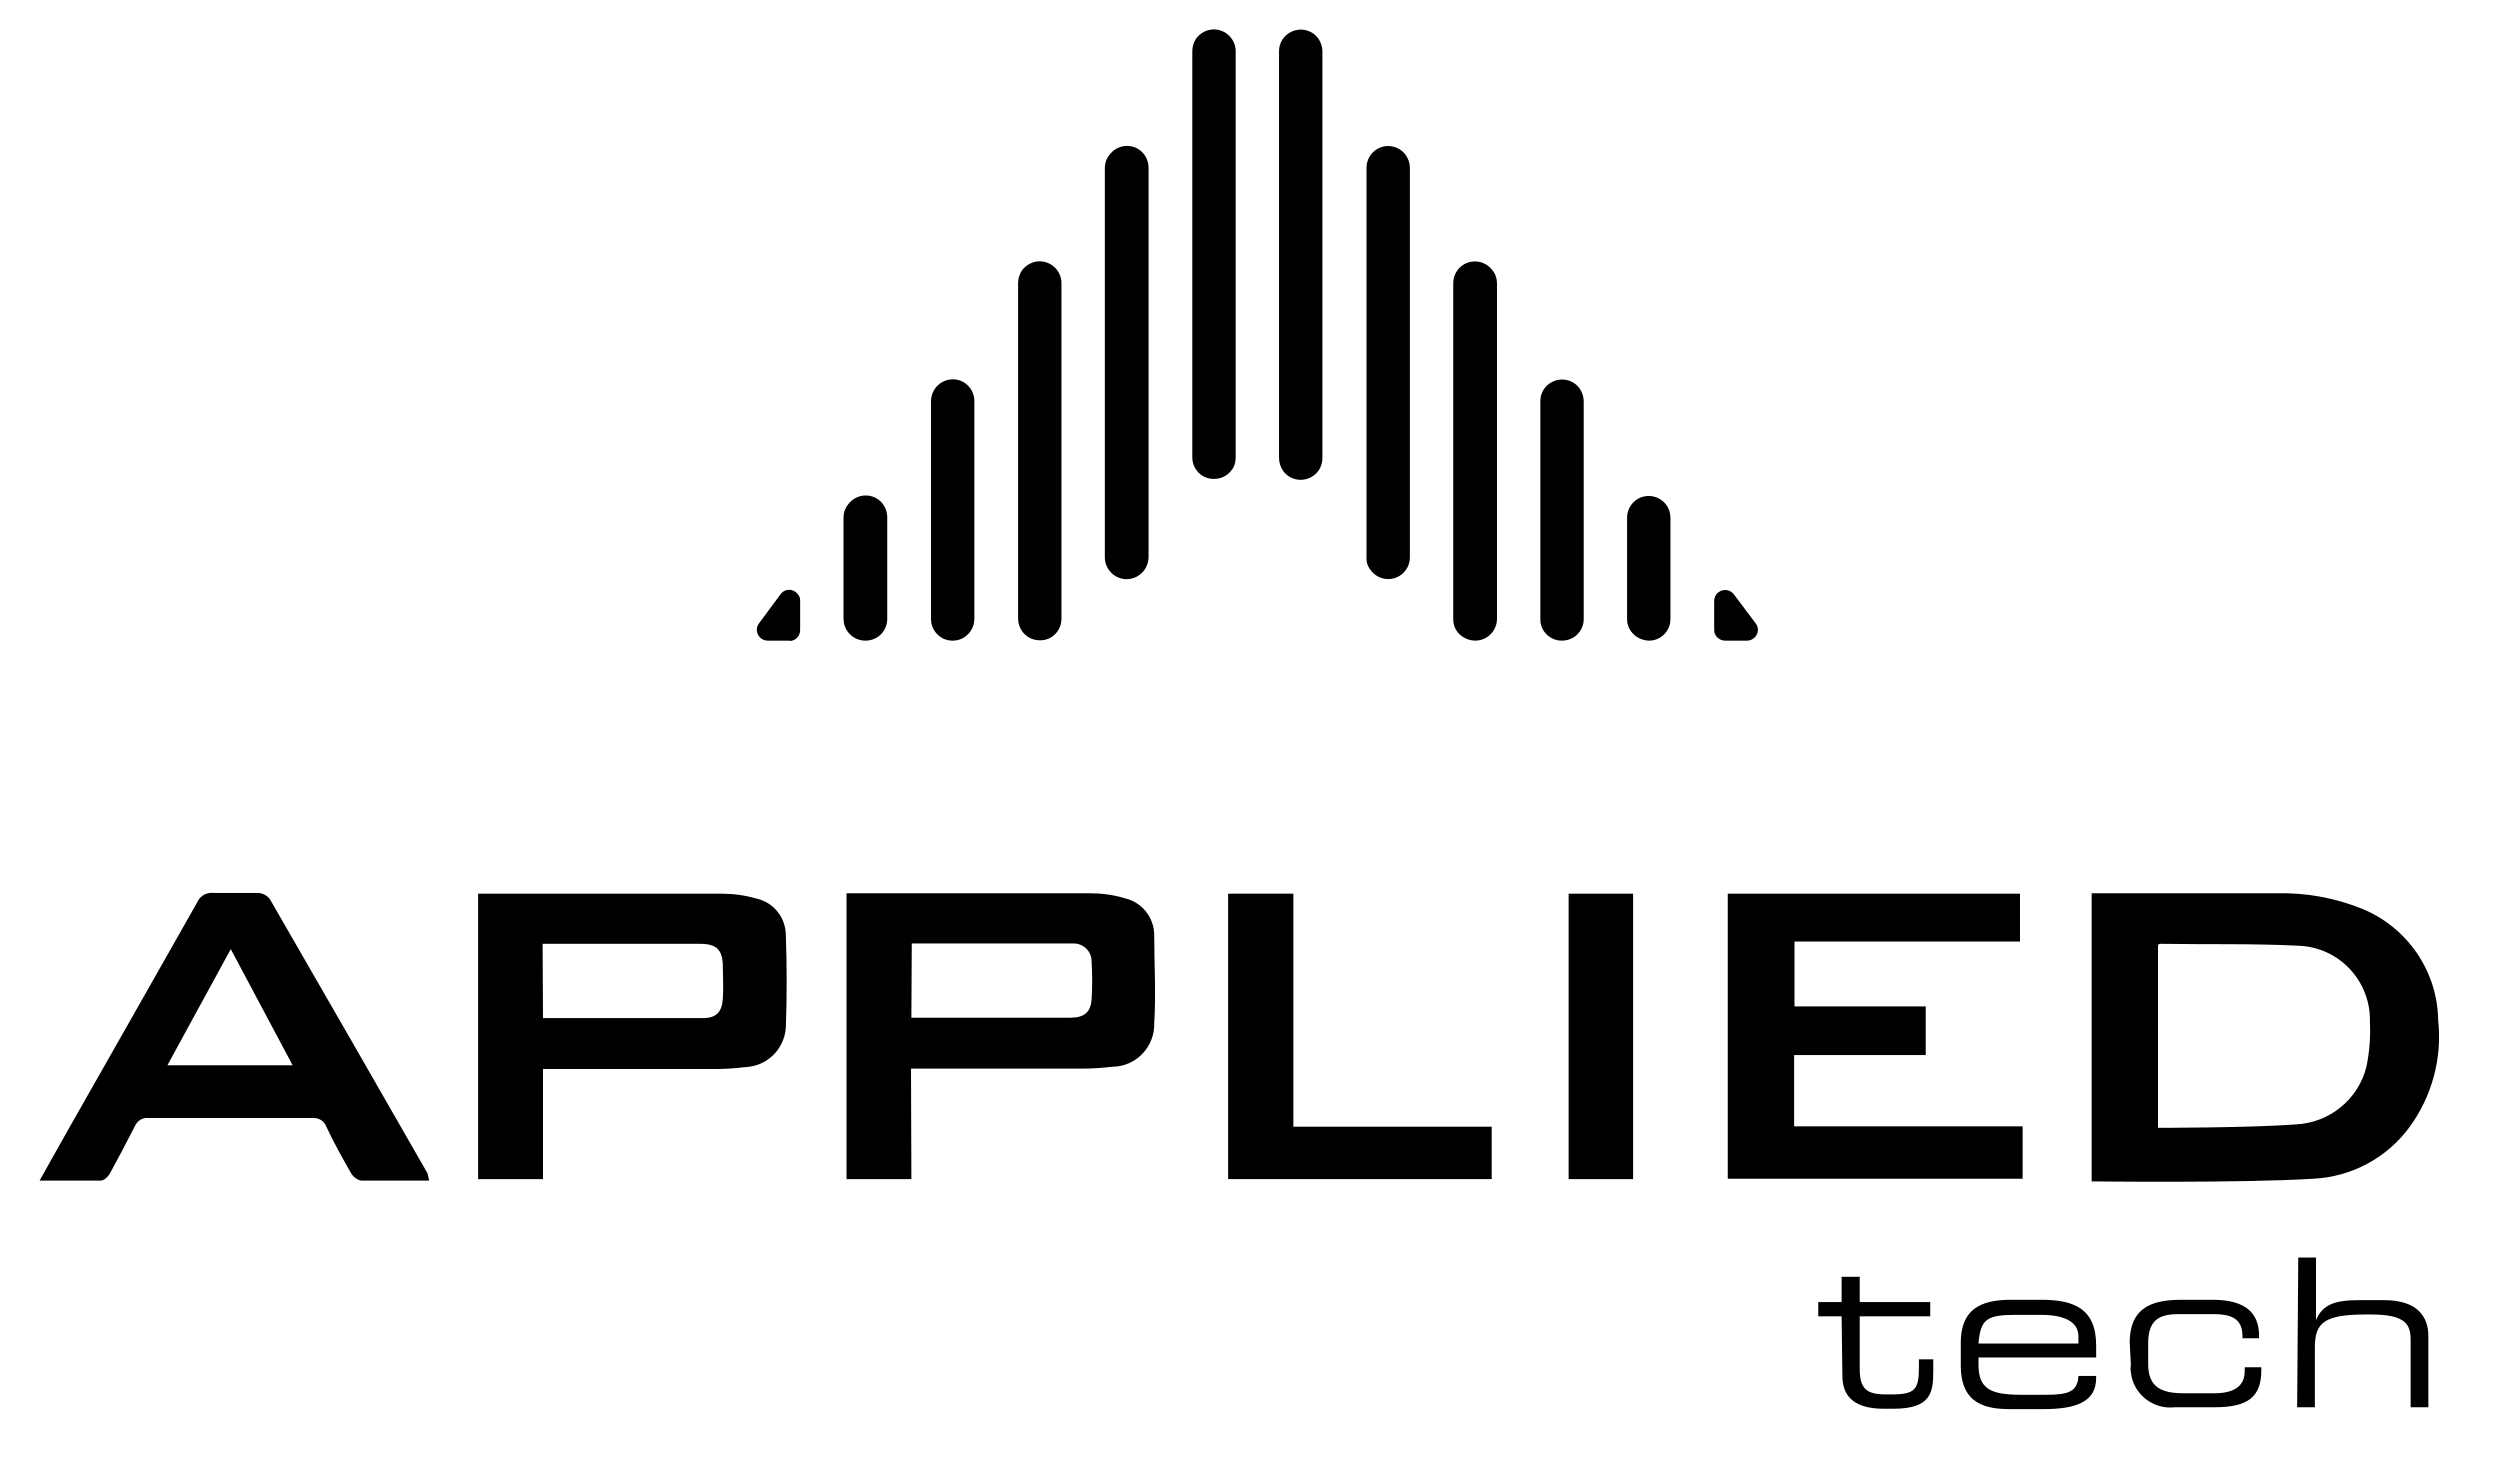 <?xml version="1.0" encoding="UTF-8"?>
<!-- Generator: Adobe Illustrator 27.1.1, SVG Export Plug-In . SVG Version: 6.00 Build 0)  -->
<svg xmlns="http://www.w3.org/2000/svg" xmlns:xlink="http://www.w3.org/1999/xlink" version="1.1" id="Layer_1" x="0px" y="0px" viewBox="0 0 663 387.6" style="enable-background:new 0 0 663 387.6;" xml:space="preserve">
<path d="M209.4,169.9h-5.8c-1.6,0-2.9-1.3-2.9-2.9l0,0l0,0c0-0.6,0.2-1.2,0.6-1.7l5.7-7.7c0.9-1.3,2.7-1.6,4-0.6  c0.7,0.5,1.2,1.3,1.2,2.2v7.7c0.1,1.6-1.1,3-2.7,3.1C209.5,169.9,209.4,169.9,209.4,169.9z"></path>
<path d="M235.3,164.1v-26.9c0-3.2-2.5-5.8-5.7-5.8c-1.9,0-3.6,0.9-4.7,2.4l0,0c-0.8,1-1.2,2.2-1.2,3.4v26.9c0,3.2,2.6,5.8,5.8,5.8  l0,0C232.7,169.9,235.3,167.4,235.3,164.1C235.3,164.2,235.3,164.1,235.3,164.1z"></path>
<path d="M258.4,164.1v-57.7c0-3.2-2.5-5.8-5.7-5.8c-1.9,0-3.6,0.9-4.7,2.4l0,0c-0.7,1-1.1,2.2-1.1,3.4v57.7c0,3.2,2.5,5.8,5.7,5.8  h0.1l0,0C255.8,169.9,258.4,167.3,258.4,164.1L258.4,164.1z"></path>
<path d="M281.5,164.1v-89c0-3.2-2.6-5.8-5.8-5.8c-1.8,0-3.5,0.9-4.6,2.3l0,0c-0.7,1-1.1,2.2-1.1,3.4v89c0,3.2,2.5,5.8,5.7,5.8h0.1  l0,0C278.9,169.9,281.5,167.3,281.5,164.1z"></path>
<path d="M304.6,147.8V44.5c0-3.2-2.5-5.8-5.7-5.8c-1.9,0-3.6,0.9-4.7,2.4l0,0c-0.8,1-1.2,2.2-1.2,3.4v103.3c0,3.2,2.6,5.8,5.8,5.8  c1.8,0,3.5-0.9,4.6-2.3l0,0C304.2,150.2,304.6,149,304.6,147.8z"></path>
<path d="M327.7,121.4V13.6c0-3.2-2.6-5.8-5.8-5.8c-1.8,0-3.5,0.9-4.6,2.3l0,0c-0.7,1-1.1,2.2-1.1,3.4v107.8c0,3.2,2.6,5.8,5.8,5.7  c1.8,0,3.5-0.8,4.6-2.3l0,0C327.3,123.9,327.7,122.7,327.7,121.4z"></path>
<path d="M457.5,169.9h5.8c1.6,0,2.9-1.3,2.9-2.9l0,0l0,0c0-0.6-0.2-1.2-0.6-1.7l-5.8-7.7c-1-1.3-2.8-1.5-4.1-0.5  c-0.7,0.5-1.1,1.4-1.1,2.3v7.7C454.6,168.6,455.9,169.9,457.5,169.9L457.5,169.9z"></path>
<path d="M437.3,169.9L437.3,169.9c3.2,0,5.7-2.6,5.7-5.7l0,0v-26.9c0-1.2-0.4-2.5-1.1-3.4l0,0c-1.9-2.6-5.5-3.1-8-1.3  c-1.5,1.1-2.4,2.8-2.4,4.7v26.9C431.5,167.3,434.1,169.8,437.3,169.9L437.3,169.9z"></path>
<path d="M414.2,169.9L414.2,169.9c3.2,0,5.8-2.5,5.8-5.7v-0.1v-57.7c0-1.2-0.4-2.4-1.1-3.4l0,0c-1.9-2.6-5.5-3.1-8.1-1.2  c-1.5,1.1-2.3,2.8-2.3,4.6v57.7C408.4,167.3,411,169.9,414.2,169.9L414.2,169.9z"></path>
<path d="M391.2,169.9L391.2,169.9c3.2,0,5.8-2.6,5.8-5.8v-89c0-1.2-0.4-2.5-1.2-3.4l0,0c-1.9-2.6-5.5-3.1-8-1.3  c-1.5,1.1-2.4,2.8-2.4,4.7v89C385.3,167.3,387.9,169.8,391.2,169.9C391.1,169.9,391.1,169.9,391.2,169.9z"></path>
<path d="M363.5,151.2L363.5,151.2c1.9,2.6,5.5,3.1,8,1.3c1.5-1.1,2.4-2.8,2.4-4.7V44.5c0-1.2-0.4-2.4-1.1-3.4l0,0  c-1.9-2.6-5.5-3.1-8-1.3c-1.5,1.1-2.4,2.8-2.4,4.7v103.3C362.3,149,362.7,150.2,363.5,151.2z"></path>
<path d="M340.3,124.9L340.3,124.9c1.9,2.6,5.5,3.1,8.1,1.2c1.5-1.1,2.3-2.8,2.3-4.7V13.6c0-1.2-0.4-2.4-1.1-3.4l0,0  c-1.9-2.6-5.5-3.1-8.1-1.2c-1.5,1.1-2.3,2.8-2.3,4.6v107.8C339.2,122.7,339.6,123.9,340.3,124.9z"></path>
<path d="M488.4,349.1h-6.2v-3.8h6.2v-6.7h4.8v6.7h18.7v3.8h-18.7V363c0,5.3,1.8,6.8,6.9,6.8h1.5c6.3,0,7.3-1.3,7.3-7.2v-2.1h3.8v3.1  c0,5.6-0.5,10-10.6,10h-2.5c-8.9,0-11-4.2-11-8.8L488.4,349.1z"></path>
<path d="M520,356.1c0-10.2,7.1-11.4,13.7-11.4h7.6c8.5,0,14.6,2.2,14.6,12.1v3.2h-31.2v1.9c0,6.4,3.1,8,11.4,8h6.5  c5.9,0,8.4-0.8,8.6-5h4.7v0.5c0,6.4-5.3,8.3-14.1,8.3h-8.6c-6.2,0-13.2-1.1-13.2-11.5V356.1z M551.2,354.4c0-2.9-2.2-5.7-9.9-5.7  h-6.9c-7.5,0-9.2,1.2-9.7,7.6h26.5L551.2,354.4z"></path>
<path d="M564.8,356.1c0-10.2,7.1-11.4,14.1-11.4h7.9c8.8,0,12.3,3.6,12.3,9.5v0.7h-4.4v-0.6c0-4.7-3.1-5.8-7.8-5.8h-8.6  c-4.5,0-8.6,0.6-8.6,7.6v5.7c0,6.3,3.8,7.7,9.5,7.7h8c4.4,0,8.1-1.3,8.1-5.9v-1h4.4v0.8c0,7.1-3.6,9.8-12.3,9.8h-10.6  c-5.8,0.7-11.1-3.5-11.7-9.3c-0.1-0.6-0.1-1.3,0-2L564.8,356.1z"></path>
<path d="M609.5,333.5h4.7v16.6l0,0c1.8-4.3,5.3-5.3,11.4-5.3h6.7c8.9,0,11.7,4.5,11.7,9.5v18.9h-4.7v-17.8c0-4.1-1.2-6.8-10.6-6.8  h-1.2c-11,0-13.6,2.1-13.6,8.7v15.9h-4.7L609.5,333.5z"></path>
<path d="M458.2,312.7V237h77.5v12.7h-59.8v17.2h34.8v12.9h-34.9v18.9h60.6v13.9h-78.2V312.7z"></path>
<path d="M325.7,237H343v61.8h52.6v13.9h-69.9V237z"></path>
<path d="M433.1,312.7H416V237h17.1V312.7z"></path>
<path d="M144,283.5v29.2h-17.2V237h3c20.5,0,41,0,61.4,0c3.2,0,6.3,0.4,9.4,1.3c4.5,1,7.7,4.9,7.8,9.6c0.3,8.3,0.3,16.6,0,24.8  c-0.5,5.7-5.1,10.1-10.8,10.3c-2.5,0.3-5.1,0.5-7.7,0.5c-14.1,0-28.3,0-42.4,0H144z M144,270c14.3,0,28.5,0,42.5,0  c3.5,0,5-1.7,5.2-5.2c0.2-3.4,0-5.5,0-8.3c0-4.5-1.5-6.2-6.1-6.2c-13.5,0-27.4,0-41.1,0c0,0,0,0-0.6,0L144,270z"></path>
<path d="M241.7,312.7h-17.2v-75.8h2.9c20.6,0,41.2,0,61.8,0c3,0,6.1,0.4,9,1.3c4.6,1,7.9,5.1,7.9,9.8c0,7.7,0.5,15.5,0,23.3  c0.2,6.2-4.7,11.5-11,11.6H295c-2.6,0.3-5.3,0.5-7.9,0.5c-13.9,0-27.9,0-41.8,0h-3.7L241.7,312.7z M241.7,269.9h11.4  c10.2,0,20.2,0,30.7,0c3.8,0,5.5-1.5,5.7-5c0.2-3.2,0.2-6.5,0-9.8c0.1-2.6-2-4.8-4.6-4.9c-0.1,0-0.1,0-0.2,0c-1.3,0-2.6,0-4,0h-36.2  c-0.9,0-1.7,0-2.7,0L241.7,269.9L241.7,269.9z"></path>
<path d="M113.8,313.1c-6.3,0-12.2,0-18,0c-1.1-0.2-2-0.9-2.6-1.8c-2.4-4.2-4.7-8.3-6.7-12.6c-0.5-1.4-2-2.3-3.5-2.2  c-14.5,0-29.1,0-43.6,0c-1.5-0.2-3,0.7-3.6,2.1c-2.2,4.3-4.4,8.5-6.7,12.7c-0.5,0.8-1.5,1.8-2.4,1.8c-5.2,0-10.4,0-16.2,0  c2.9-5.1,5.5-9.9,8.2-14.6c11.2-19.7,22.4-39.4,33.6-59.2c0.7-1.7,2.5-2.7,4.3-2.5c4,0,7.9,0,11.9,0c1.2,0.1,2.4,0.7,3.1,1.7  c14,24.2,27.9,48.5,41.8,72.7L113.8,313.1z M61.2,251.7l-16.8,30.8h33.2L61.2,251.7z"></path>
<path d="M554.7,313.3v-76.4h2.8h46.2c7.8-0.2,15.5,1.2,22.7,4.1c12,4.9,20,16.5,20.2,29.5c1.1,10.1-1.6,20.2-7.6,28.4  c-6,8.2-15.4,13.2-25.5,13.7C594.2,313.8,554.7,313.3,554.7,313.3z M572.3,299.1c0,0,24.5,0,36.5-0.9c9-0.4,16.7-6.7,18.8-15.4  c0.8-3.9,1.1-7.9,0.9-11.8c0.3-10.8-8.2-19.9-19.1-20.2l0,0c-12.1-0.6-24.3-0.3-36.5-0.5c0,0-0.3,0-0.6,0.3L572.3,299.1L572.3,299.1  z"></path>
</svg>
